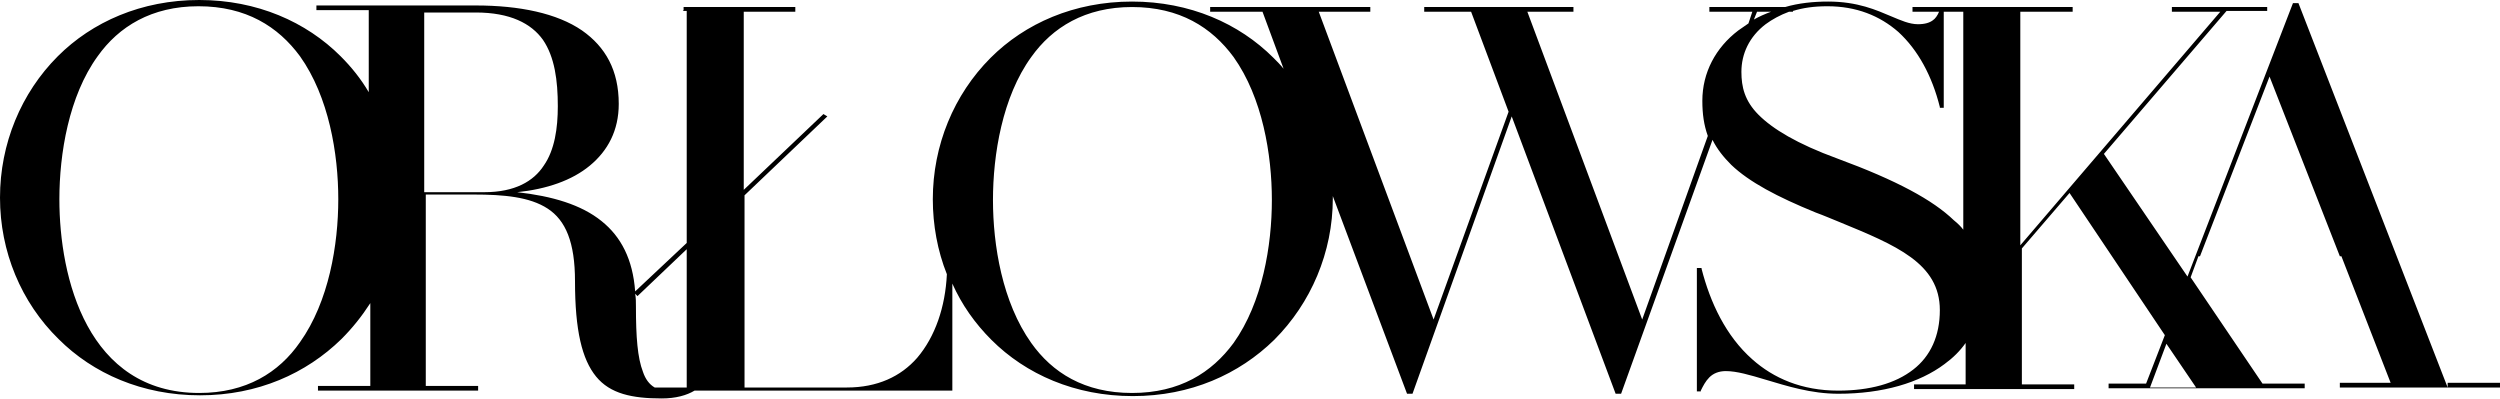 <svg width="2036" height="325" viewBox="0 0 2036 325" fill="none" xmlns="http://www.w3.org/2000/svg">
<path d="M1993.37 315.58L1871.85 2.545H1867.39L1781.5 225.232L1713.42 125.341L1813.31 8.907H1846.4V5.726H1768.78V9.544H1808.22L1645.34 199.782V9.544H1687.97V5.726H1557.54V9.544H1579.17C1577.9 12.725 1575.99 15.27 1574.08 16.543C1571.54 18.451 1567.72 19.724 1561.99 19.724C1554.99 19.724 1548 16.543 1540.36 13.361C1528.27 8.271 1513 1.272 1488.83 1.272C1476.74 1.272 1464.65 2.545 1453.83 5.726H1392.11V9.544H1427.11L1423.93 19.087C1421.38 20.996 1418.2 22.905 1415.66 24.814C1397.21 38.811 1386.39 59.171 1386.39 82.076C1386.39 92.892 1387.66 101.8 1390.84 110.707L1337.4 260.226L1243.87 9.544H1281.41V5.726H1159.88V9.544H1198.06L1228.6 90.984L1167.52 260.226L1073.99 9.544H1115.98V5.726H985.551V9.544H1028.18L1045.36 55.99C1042.81 52.809 1040.27 50.264 1037.09 47.083C1009.09 19.087 969.009 1.272 921.926 1.272C874.844 1.272 834.76 19.087 806.765 47.083C776.861 76.986 759.682 118.342 759.682 162.244C759.682 183.24 763.5 204.236 771.135 223.324C769.862 250.046 761.591 274.224 746.957 291.402C733.596 306.672 714.509 315.58 689.695 315.58H606.346V159.062L673.789 94.801L670.607 92.892L605.71 154.609V9.544H647.702V5.726H556.719V6.362C556.719 6.999 556.719 6.999 556.719 7.635V8.271L556.082 8.907H559.264V197.874L517.271 237.321C515.362 211.235 505.819 192.784 489.913 180.059C473.37 166.697 449.829 159.699 421.197 156.518C445.375 153.973 465.735 146.974 480.369 134.885C495.003 122.796 503.91 106.254 503.91 84.621C503.91 57.262 493.094 38.175 474.006 24.814C453.646 10.816 423.106 4.454 387.476 4.454H257.681V8.271H300.31V75.077C293.947 64.261 286.312 54.717 277.405 45.81C249.41 17.815 209.326 0 162.244 0C115.161 0 75.078 17.815 47.083 45.81C17.179 75.714 0 117.07 0 160.971C0 204.872 17.179 246.229 47.719 276.132C75.714 304.127 115.797 321.943 162.88 321.943C209.962 321.943 249.41 304.127 278.041 276.132C286.949 267.225 294.584 257.681 301.582 246.865V314.307H258.954V318.125H389.385V314.307H346.756V158.426H385.567C410.381 158.426 431.377 160.335 446.011 169.879C460.645 179.422 468.28 197.237 468.28 229.05C468.28 269.134 474.006 292.675 485.459 306.672C496.911 320.67 514.726 324.487 538.904 324.487C550.356 324.487 559.264 321.942 565.626 318.125H775.589V230.959C783.224 248.137 794.04 263.408 807.401 276.769C835.396 304.764 875.48 322.579 922.562 322.579C969.645 322.579 1009.09 304.764 1037.72 276.769C1067.63 246.865 1085.44 205.509 1085.44 161.607V159.699L1145.89 320.67H1150.34L1231.14 94.801L1315.77 320.67H1320.22L1394.66 113.889C1398.48 121.524 1403.57 127.886 1409.93 134.249C1424.56 148.246 1447.47 160.335 1478.65 173.06C1485.64 175.605 1491.37 178.15 1497.73 180.695C1544.18 199.782 1579.81 214.416 1579.81 252.591C1579.81 273.587 1572.17 290.13 1558.18 300.946C1543.54 312.399 1522.55 318.125 1497.1 318.125C1467.19 318.125 1444.29 307.945 1427.11 292.675C1405.48 273.587 1392.75 246.229 1385.75 218.87V218.234H1381.93V318.761H1385.12V318.125C1387.02 314.307 1388.93 310.49 1392.11 307.309C1395.3 304.127 1399.75 302.219 1405.48 302.219C1414.38 302.219 1425.2 305.4 1437.93 309.218C1455.1 314.308 1474.83 320.67 1497.1 320.67C1533.36 320.67 1563.27 311.763 1583.63 296.493C1590.62 291.403 1596.35 285.676 1600.81 279.314V313.035H1558.81V316.852H1689.24V313.035H1646.61V202.327L1685.43 157.154L1763.05 272.951L1747.78 312.399H1717.24V316.216H1876.94V312.399H1842.58L1784.05 225.869L1790.41 208.69H1906.84L1946.93 311.762H1905.57V315.58H2036V311.762H1993.37V315.58ZM394.475 156.518H345.484V10.18H387.476C415.471 10.18 432.65 19.087 442.194 32.449C451.738 46.446 454.282 65.534 454.282 86.53C454.282 104.345 451.737 122.16 442.83 134.885C434.559 147.61 419.289 156.518 394.475 156.518ZM162.244 320.034C71.26 320.034 48.355 226.505 48.355 162.244C48.355 125.341 55.99 78.259 79.531 45.81C96.71 21.632 123.432 5.09 161.607 5.09C200.419 5.09 226.505 21.632 244.32 45.81C267.861 78.895 275.496 125.341 275.496 162.244C275.496 199.146 267.861 245.592 244.32 278.677C227.141 303.491 200.419 320.034 162.244 320.034ZM921.926 320.034C883.115 320.034 857.029 303.491 839.85 279.314C816.309 246.229 808.674 199.783 808.674 162.88C808.674 125.978 816.309 78.895 839.85 46.446C857.029 22.269 883.751 5.726 921.926 5.726C960.737 5.726 986.824 22.269 1004.64 46.446C1028.18 79.531 1035.81 125.978 1035.81 162.88C1035.81 199.783 1028.18 246.229 1004.64 279.314C986.824 303.491 960.737 320.034 921.926 320.034ZM1905.57 208.69H1791.68L1848.31 62.352L1905.57 208.69ZM1496.46 129.159C1463.37 117.07 1443.65 104.981 1432.2 93.529C1420.75 82.076 1418.2 70.624 1418.2 58.535C1418.2 43.901 1424.56 29.904 1437.93 19.724C1443.02 15.906 1450.01 12.089 1457.01 9.544H1458.28H1458.92H1459.56H1460.19V8.907C1468.47 6.362 1477.37 5.09 1488.19 5.09C1511.73 5.09 1530.82 12.725 1546.09 26.086C1561.99 40.72 1573.45 61.716 1579.81 87.166V87.802H1582.99V9.544H1598.9V187.057C1596.99 184.512 1594.44 181.967 1591.26 179.422C1574.08 162.88 1544.81 146.974 1496.46 129.159ZM1442.38 9.544C1437.29 11.453 1432.84 13.361 1428.38 15.906L1430.93 9.544H1442.38ZM1788.5 315.58H1750.96L1764.32 279.95L1788.5 315.58ZM519.18 241.139L559.264 202.964V315.58H533.177C528.724 313.035 525.542 308.581 523.634 302.855C519.18 291.403 517.907 274.224 517.907 250.046C517.907 246.229 517.907 242.411 517.271 239.23L519.18 241.139Z" fill="black"/>
</svg>
